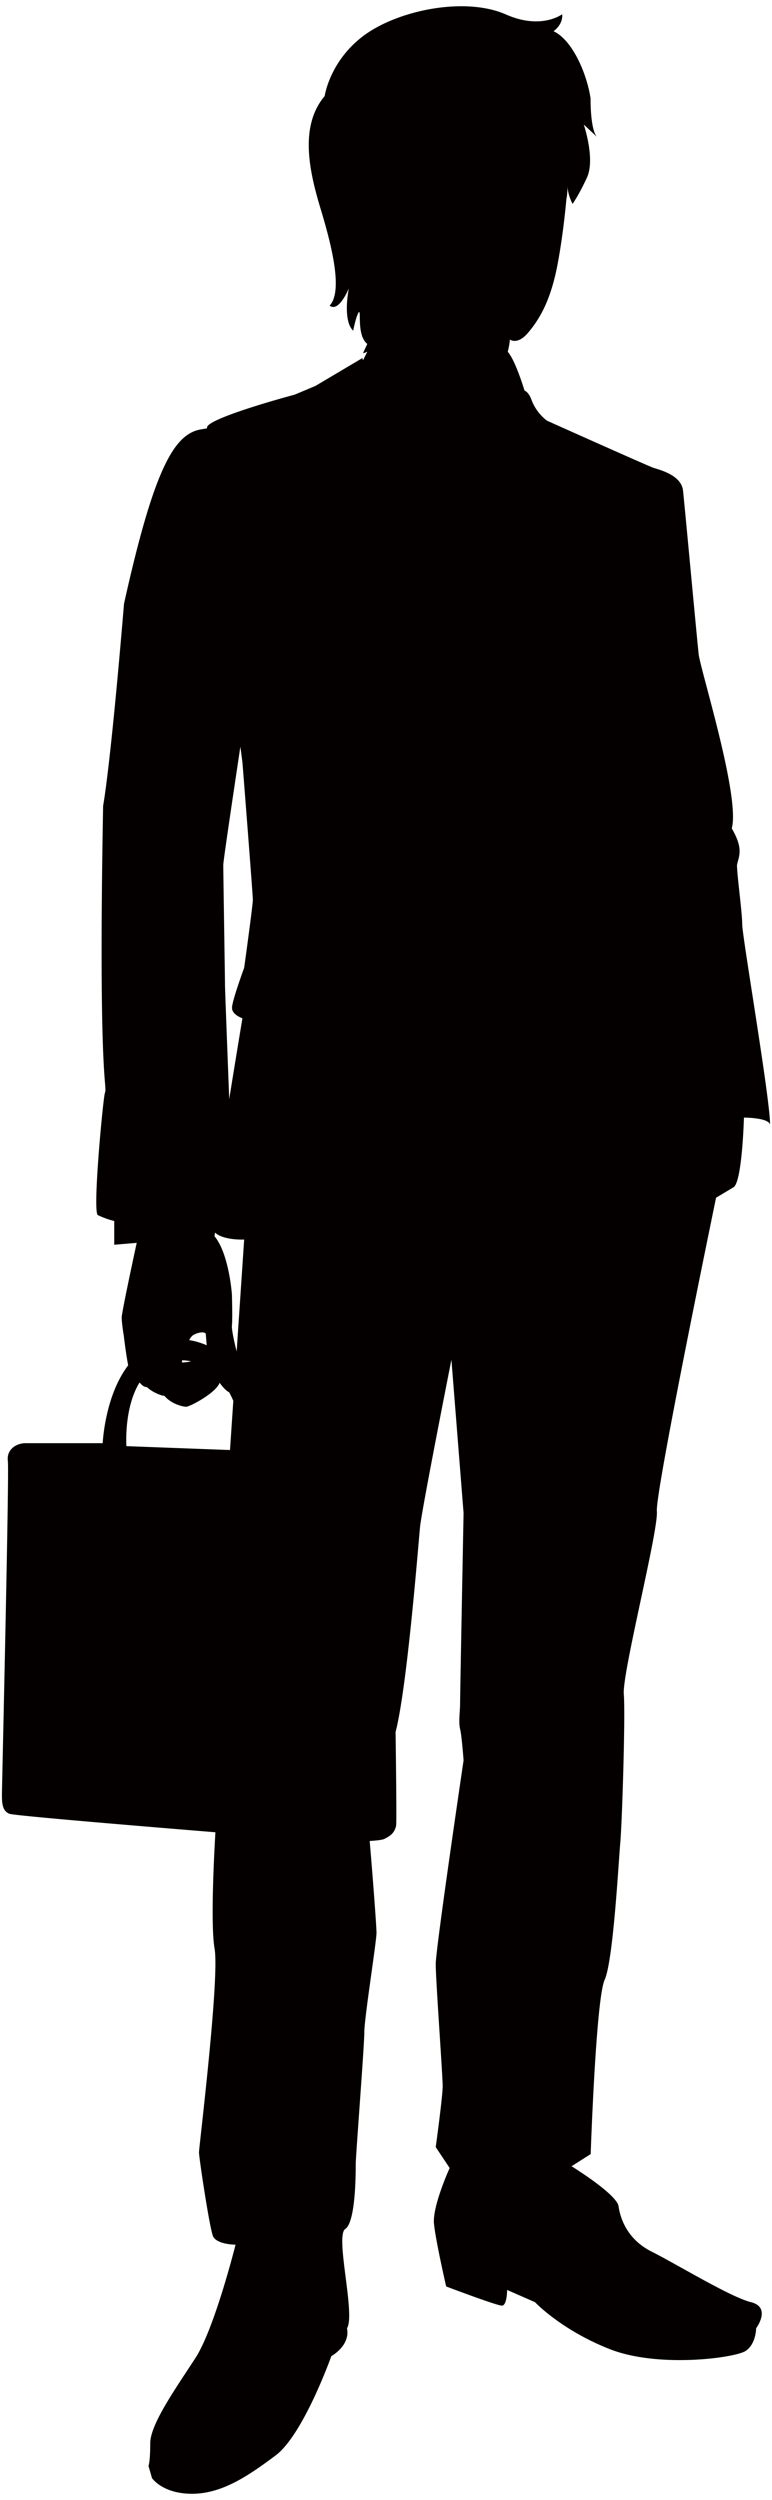 <svg xmlns="http://www.w3.org/2000/svg" viewBox="0 0 247.124 800"><path d="M234.801 379.925c2.785-1.685 3.343-22.299 3.343-22.299s7.803 0 8.362 2.222c0-8.362-8.92-60.198-8.92-64.1 0-3.907-1.669-15.606-1.669-18.95.558-2.791 2.227-5.018-1.674-11.711 2.79-10.033-10.031-50.729-10.594-55.742-.553-5.018-4.46-47.38-5.013-52.4-.558-5.013-7.808-6.687-9.477-7.251-1.67-.556-33.999-15.046-33.999-15.046s-3.354-2.23-5.017-6.687c-.716-1.91-1.534-2.69-2.238-2.964-.731-2.387-3.181-9.971-5.375-12.437.531-1.91.694-3.907.694-3.907s2.363 1.87 5.776-2.127c4.693-5.492 7.635-12.121 9.527-22.177 1.885-10.043 2.764-20.51 2.764-20.51s.422-1.956.352-4.386c.087 2.915 1.632 5.79 1.632 5.79s1.869-2.495 4.611-8.41c2.731-5.926-1.019-16.989-1.019-16.989l4.232 3.977c-2.194-2.425-2.054-12.314-2.054-12.314-1.23-8.226-5.933-18.774-11.851-21.511 3.322-2.536 2.747-5.437 2.747-5.437s-6.649 5.074-17.985.073c-13.146-5.79-34.572-1.36-45.503 6.754-10.935 8.126-12.529 19.357-12.529 19.357-7.971 9.486-5.115 23.494-1.311 36.022 3.793 12.523 7.137 26.523 2.899 31.032 2.991 2.335 6.15-5.541 6.15-5.541s-2.114 10.274 1.398 13.566c0 0 .835-4.403 1.761-5.888.943-.994-.753 7.316 2.747 10.128l-1.376 2.962s.602-.087 1.403-.501l-1.403 2.793-.184-.737-15.048 8.922-6.633 2.785s-25.084 6.686-27.869 10.033c-.104.122-.179.393-.239.775-.602.09-1.278.195-2.054.336-8.67 1.579-15.048 13.382-24.466 55.747-4.465 53.514-6.692 64.664-6.692 64.664-1.647 90.847 1.517 89.103.553 91.98-.553 1.664-4.037 38.149-2.228 39.017a27.54 27.54 0 005.241 1.88v7.598l7.191-.607c-1.1 5.072-4.807 22.309-4.807 23.892 0 1.859.694 6.037.694 6.037s.624 5.343 1.377 9.267c-7.511 9.84-8.151 24.905-8.151 24.905H8.204c-2.845 0-6.162 1.891-5.69 5.684.471 3.793-1.897 104.368-1.897 106.731 0 2.384 0 5.224 2.373 6.177 1.382.553 36.784 3.539 65.965 5.917-.726 12.29-1.42 30.687-.271 37.201 1.674 9.472-4.986 63.542-4.986 65.222 0 1.669 3.344 23.957 4.46 26.748 1.116 2.796 7.245 2.796 7.245 2.796s-6.688 26.753-12.821 36.231c-6.129 9.472-14.491 21.177-14.491 27.311s-.563 7.256-.563 7.256l1.121 3.89s3.338 5.023 12.821 5.023c9.478 0 17.839-5.576 26.758-12.268 8.915-6.682 17.834-31.772 17.834-31.772s6.129-3.343 5.017-8.919c2.791-4.449-3.901-29.549-.558-31.771 3.348-2.233 3.348-17.834 3.348-20.63 0-2.785 2.753-37.905 2.753-42.365 0-4.466 3.901-28.986 3.901-31.766 0-2.151-1.322-19.492-2.184-29.397 2.216-.141 4.053-.341 4.666-.651 1.897-.948 3.322-1.902 3.793-4.265.157-.801.049-13.438-.168-29.961 3.723-14.355 7.3-60.291 7.831-65.612.553-5.576 10.041-53.517 10.041-53.517l3.891 49.052s-1.111 57.977-1.111 60.757c0 2.797-.558 6.134 0 8.368.553 2.232 1.111 10.036 1.111 10.036s-8.914 60.204-8.914 65.216c0 5.018 2.227 35.678 2.227 39.021 0 3.349-2.227 19.508-2.227 19.508l4.46 6.693s-5.576 12.257-5.018 17.844c.558 5.565 3.902 20.06 3.902 20.06s16.165 6.134 17.834 6.134c1.674 0 1.674-5.018 1.674-5.018l8.919 3.907s8.367 8.909 23.968 15.043c15.606 6.133 40.143 2.79 43.481.558 3.344-2.227 3.344-7.245 3.344-7.245s5.023-6.692-1.675-8.356c-6.687-1.68-23.963-12.269-31.771-16.17-7.803-3.907-10.025-10.594-10.589-14.501-.552-3.891-15.048-12.821-15.048-12.821l6.123-3.89s1.675-49.621 4.466-55.75c2.78-6.135 4.459-37.9 5.023-44.035.547-6.133 1.664-40.696 1.111-47.382-.564-6.687 11.141-52.401 10.583-58.536-.552-6.128 18.955-100.336 18.955-100.336s2.795-1.666 5.58-3.335zM61.933 427.173c2.091-1.159 3.956-.932 3.956-.228 0 .298.135 1.88.287 3.539-1.94-.84-3.853-1.381-5.63-1.647.427-.78.899-1.387 1.387-1.664zm-3.599 8.096c.997.043 1.945.163 2.845.352-1.571.363-2.953.374-2.953.374 0-.108.043-.374.108-.726zm15.292 28.737l-33.163-1.247s-.845-12.23 4.227-20.386c.461.612 1.328 1.517 2.39 1.517 1.626 1.614 4.644 2.78 5.57 2.78 2.092 2.552 5.804 3.484 6.963 3.484 1.16 0 9.521-4.416 10.681-7.663 1.279 1.702 2.119 2.542 3.057 3.035.498.889.932 1.805 1.332 2.737l-1.057 15.743zm2.13-31.539c-.921-3.614-1.648-7.288-1.518-8.318.233-1.853 0-9.977 0-9.977s-.926-12.999-5.565-18.571l.146-1.181c2.802 2.568 9.342 2.227 9.342 2.227l-2.405 35.82zm2.406-122.784s-3.897 10.591-3.897 12.824c0 2.227 3.338 3.343 3.338 3.343s-2.005 12.036-4.227 25.843c-.699-18.229-1.355-35.407-1.355-36.437 0-2.23-.547-35.676-.547-38.458 0-1.214 2.563-18.457 5.473-37.873.412 3.156.656 4.98.656 4.98s3.338 42.367 3.338 44.036c.001 1.678-2.779 21.742-2.779 21.742z" fill="#040000"/></svg>